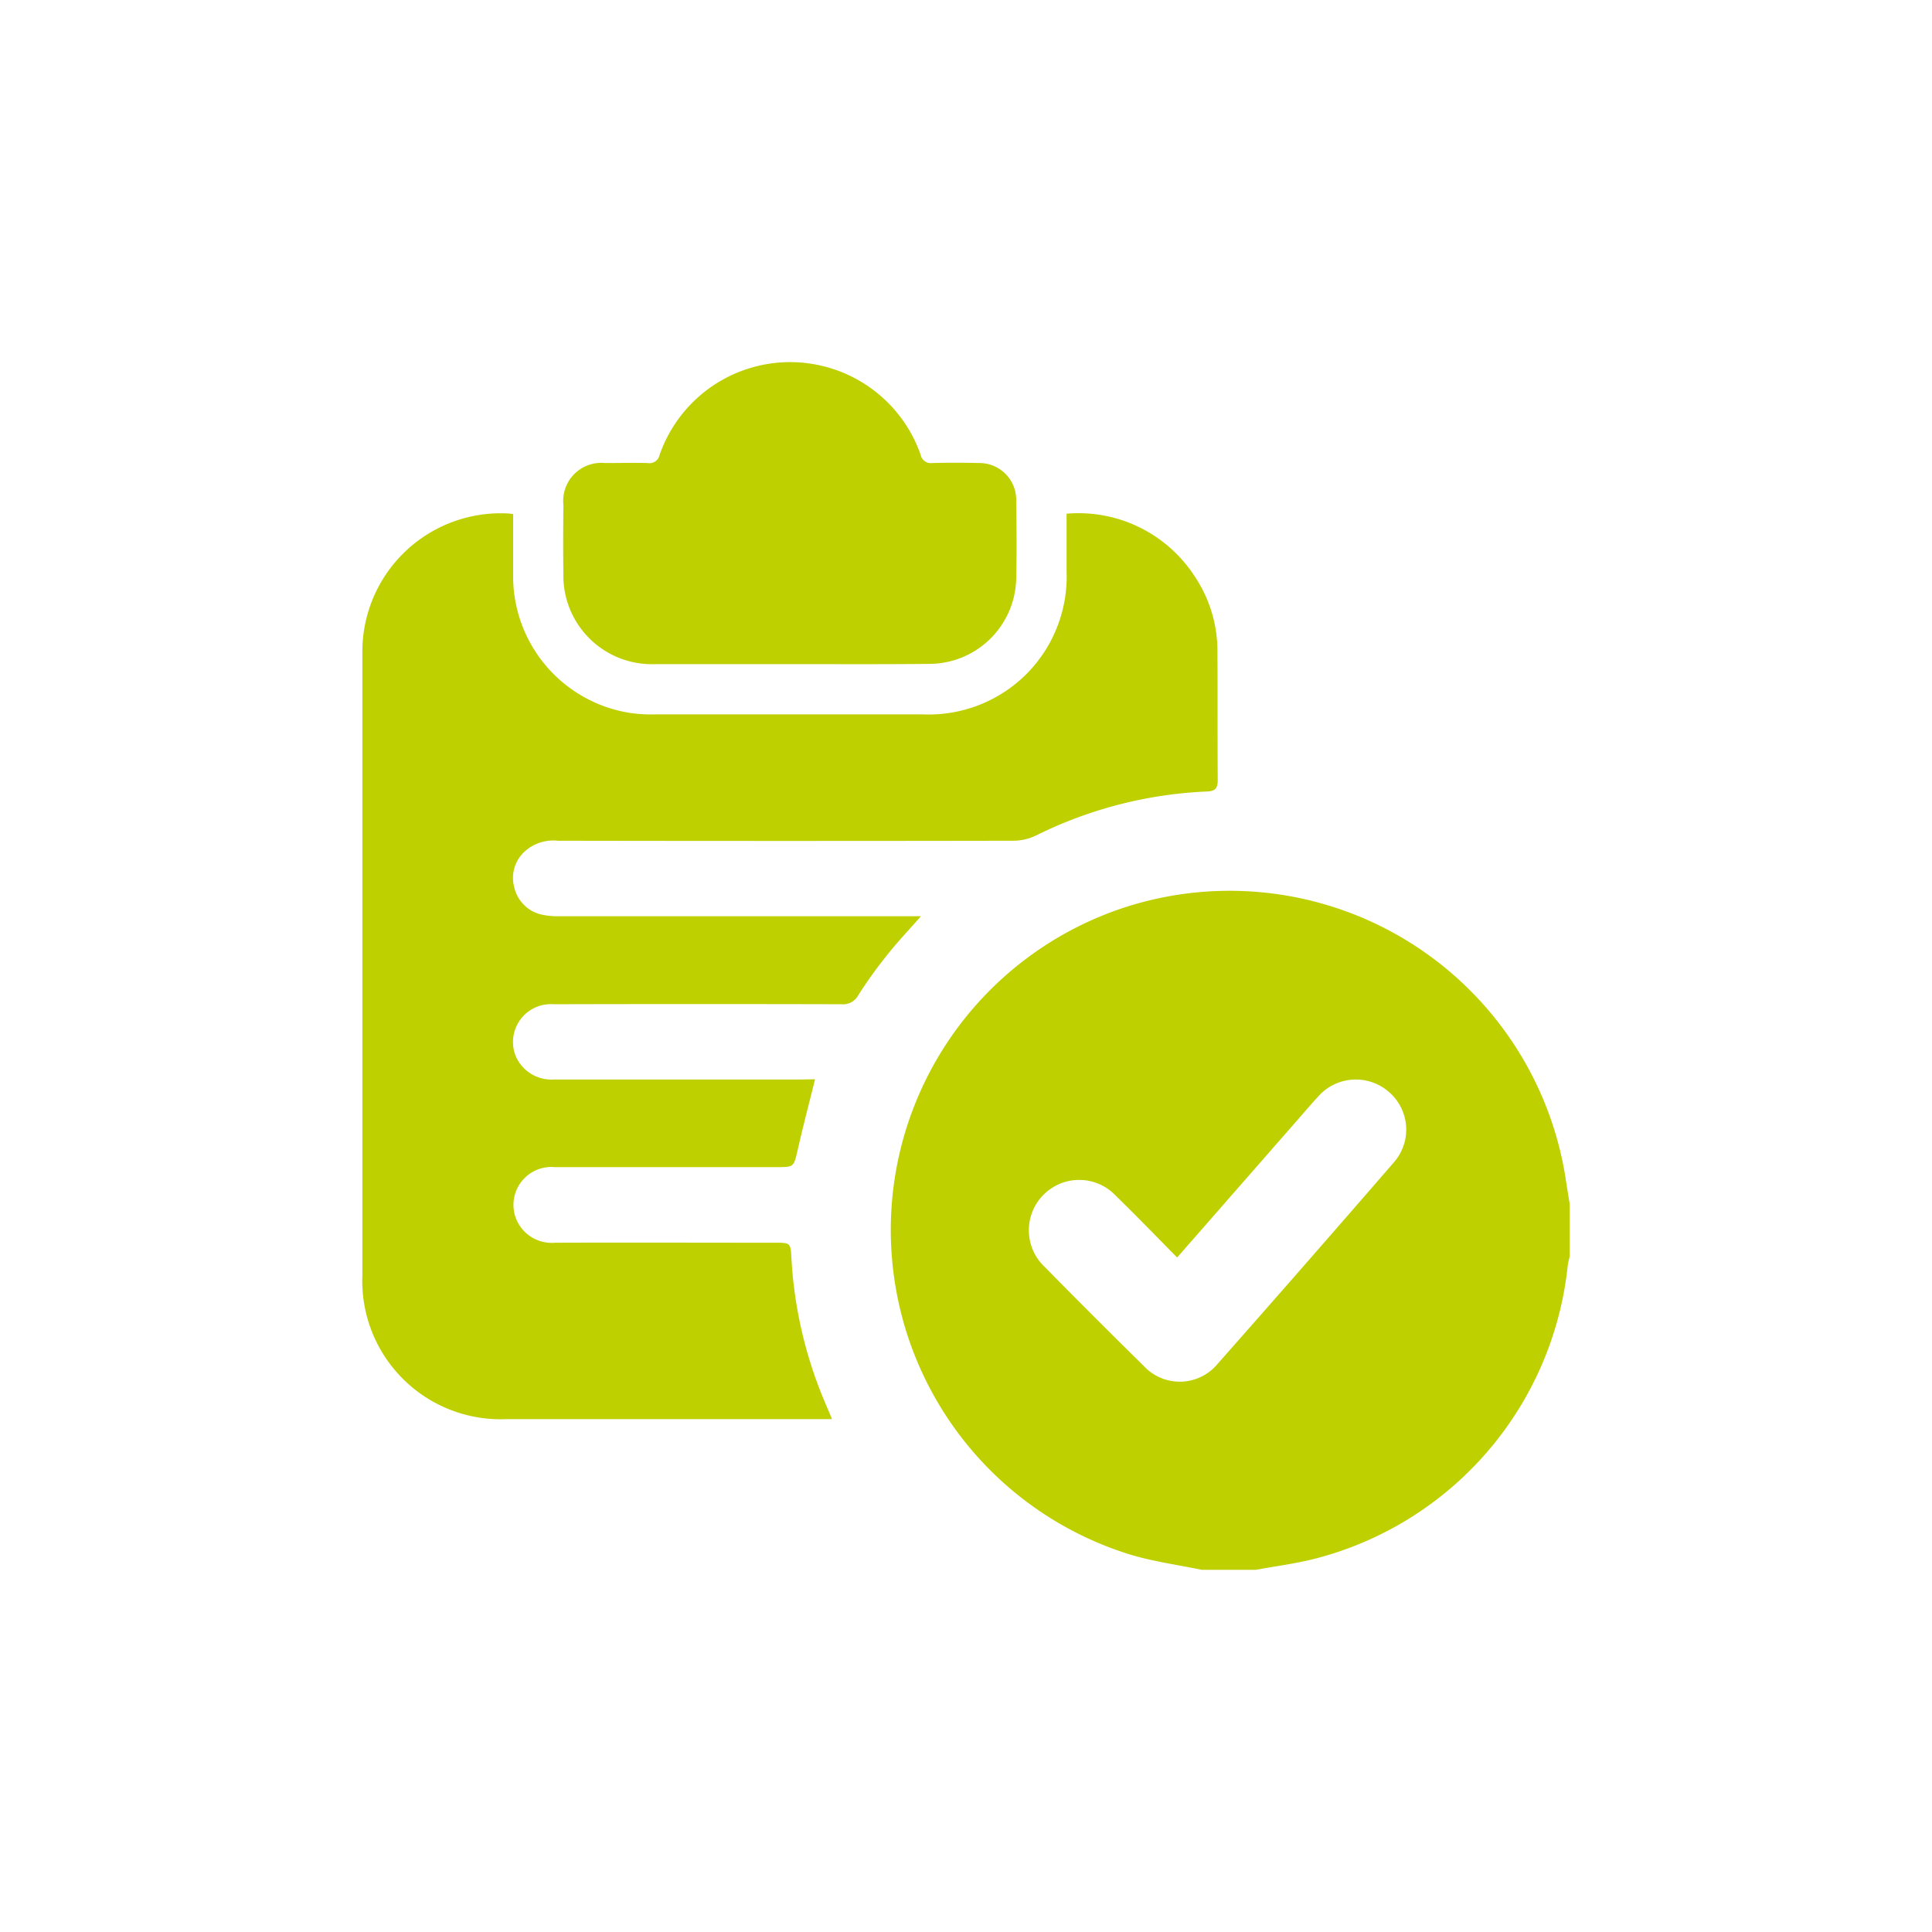 <svg xmlns="http://www.w3.org/2000/svg" xmlns:xlink="http://www.w3.org/1999/xlink" width="48" height="48" viewBox="0 0 48 48">
  <defs>
    <clipPath id="clip-path">
      <rect id="Bold_book-book-pages" data-name="Bold / book-book-pages" width="48" height="48" transform="translate(4258 5572)" fill="#bed000"/>
    </clipPath>
  </defs>
  <g id="ico_registre-réservation" transform="translate(-4258 -5572)" clip-path="url(#clip-path)">
    <g id="Groupe_787" data-name="Groupe 787" transform="translate(4267 5581)">
      <path id="Tracé_806" data-name="Tracé 806" d="M1187.65-660.23c-.58-.12-1.17-.2-1.738-.366a8.435,8.435,0,0,1-5.948-7.222,8.431,8.431,0,0,1,5.774-8.872,8.449,8.449,0,0,1,7.008.83,8.449,8.449,0,0,1,3.933,5.86c.035.229.073.458.109.687v1.289c-.017.084-.042.167-.051.251a8.419,8.419,0,0,1-6.254,7.26c-.487.128-.991.19-1.488.282Zm-.615-7.76c-.526-.531-1.02-1.044-1.53-1.54a1.246,1.246,0,0,0-.888-.387,1.246,1.246,0,0,0-.9.367,1.245,1.245,0,0,0-.366.9,1.245,1.245,0,0,0,.387.888q1.221,1.242,2.463,2.463a1.221,1.221,0,0,0,.933.394,1.221,1.221,0,0,0,.909-.445q2.2-2.49,4.373-5a1.232,1.232,0,0,0,.307-.906,1.233,1.233,0,0,0-.433-.852,1.245,1.245,0,0,0-.906-.3,1.245,1.245,0,0,0-.854.429c-.212.229-.412.469-.617.7Z" transform="translate(-1166.789 690.232)" fill="#bed000"/>
      <path id="Tracé_807" data-name="Tracé 807" d="M1023.35-782.74c-.149.6-.3,1.175-.431,1.752-.1.428-.087.431-.527.431h-5.507a.942.942,0,0,0-.845.38.942.942,0,0,0-.111.92.954.954,0,0,0,.964.578c1.816-.007,3.632,0,5.448,0,.407,0,.4,0,.423.409a10.66,10.66,0,0,0,.85,3.6l.158.374h-8.086a3.437,3.437,0,0,1-2.575-1,3.437,3.437,0,0,1-1.008-2.572q0-7.72,0-15.439a3.438,3.438,0,0,1,1.044-2.525,3.438,3.438,0,0,1,2.556-.966c.038,0,.075.008.146.015v1.489a3.436,3.436,0,0,0,2.9,3.452,3.791,3.791,0,0,0,.642.037h6.649a3.434,3.434,0,0,0,2.559-1,3.434,3.434,0,0,0,1-2.559v-1.427a3.438,3.438,0,0,1,3.176,1.546,3.337,3.337,0,0,1,.572,1.906c.006,1.055,0,2.109.007,3.164,0,.223-.073.279-.283.286a10.545,10.545,0,0,0-4.246,1.1,1.327,1.327,0,0,1-.558.123q-5.653.01-11.307,0a1.058,1.058,0,0,0-.833.275.886.886,0,0,0-.25.885.9.9,0,0,0,.667.672,1.819,1.819,0,0,0,.464.043h8.972c-.311.356-.6.658-.854.983a10.768,10.768,0,0,0-.7.977.43.43,0,0,1-.422.227q-3.573-.009-7.147,0a.943.943,0,0,0-.828.38.943.943,0,0,0-.12.9.968.968,0,0,0,.958.59h6.122Z" transform="translate(-1012.1 800.554)" fill="#bed000"/>
      <path id="Tracé_808" data-name="Tracé 808" d="M1081.52-837.206h-3.339a2.2,2.2,0,0,1-1.636-.631,2.2,2.2,0,0,1-.655-1.626c-.008-.566-.005-1.133,0-1.7a.947.947,0,0,1,.271-.765.947.947,0,0,1,.765-.274c.351,0,.7-.009,1.054,0a.259.259,0,0,0,.3-.2,3.434,3.434,0,0,1,3.24-2.307,3.437,3.437,0,0,1,3.246,2.3.259.259,0,0,0,.292.207q.571-.015,1.142,0a.914.914,0,0,1,.675.27.914.914,0,0,1,.265.677c.009.644.015,1.289,0,1.933a2.165,2.165,0,0,1-2.156,2.11C1083.82-837.2,1082.67-837.206,1081.52-837.206Z" transform="translate(-1070.893 844.706)" fill="#bed000"/>
    </g>
  </g>
</svg>
